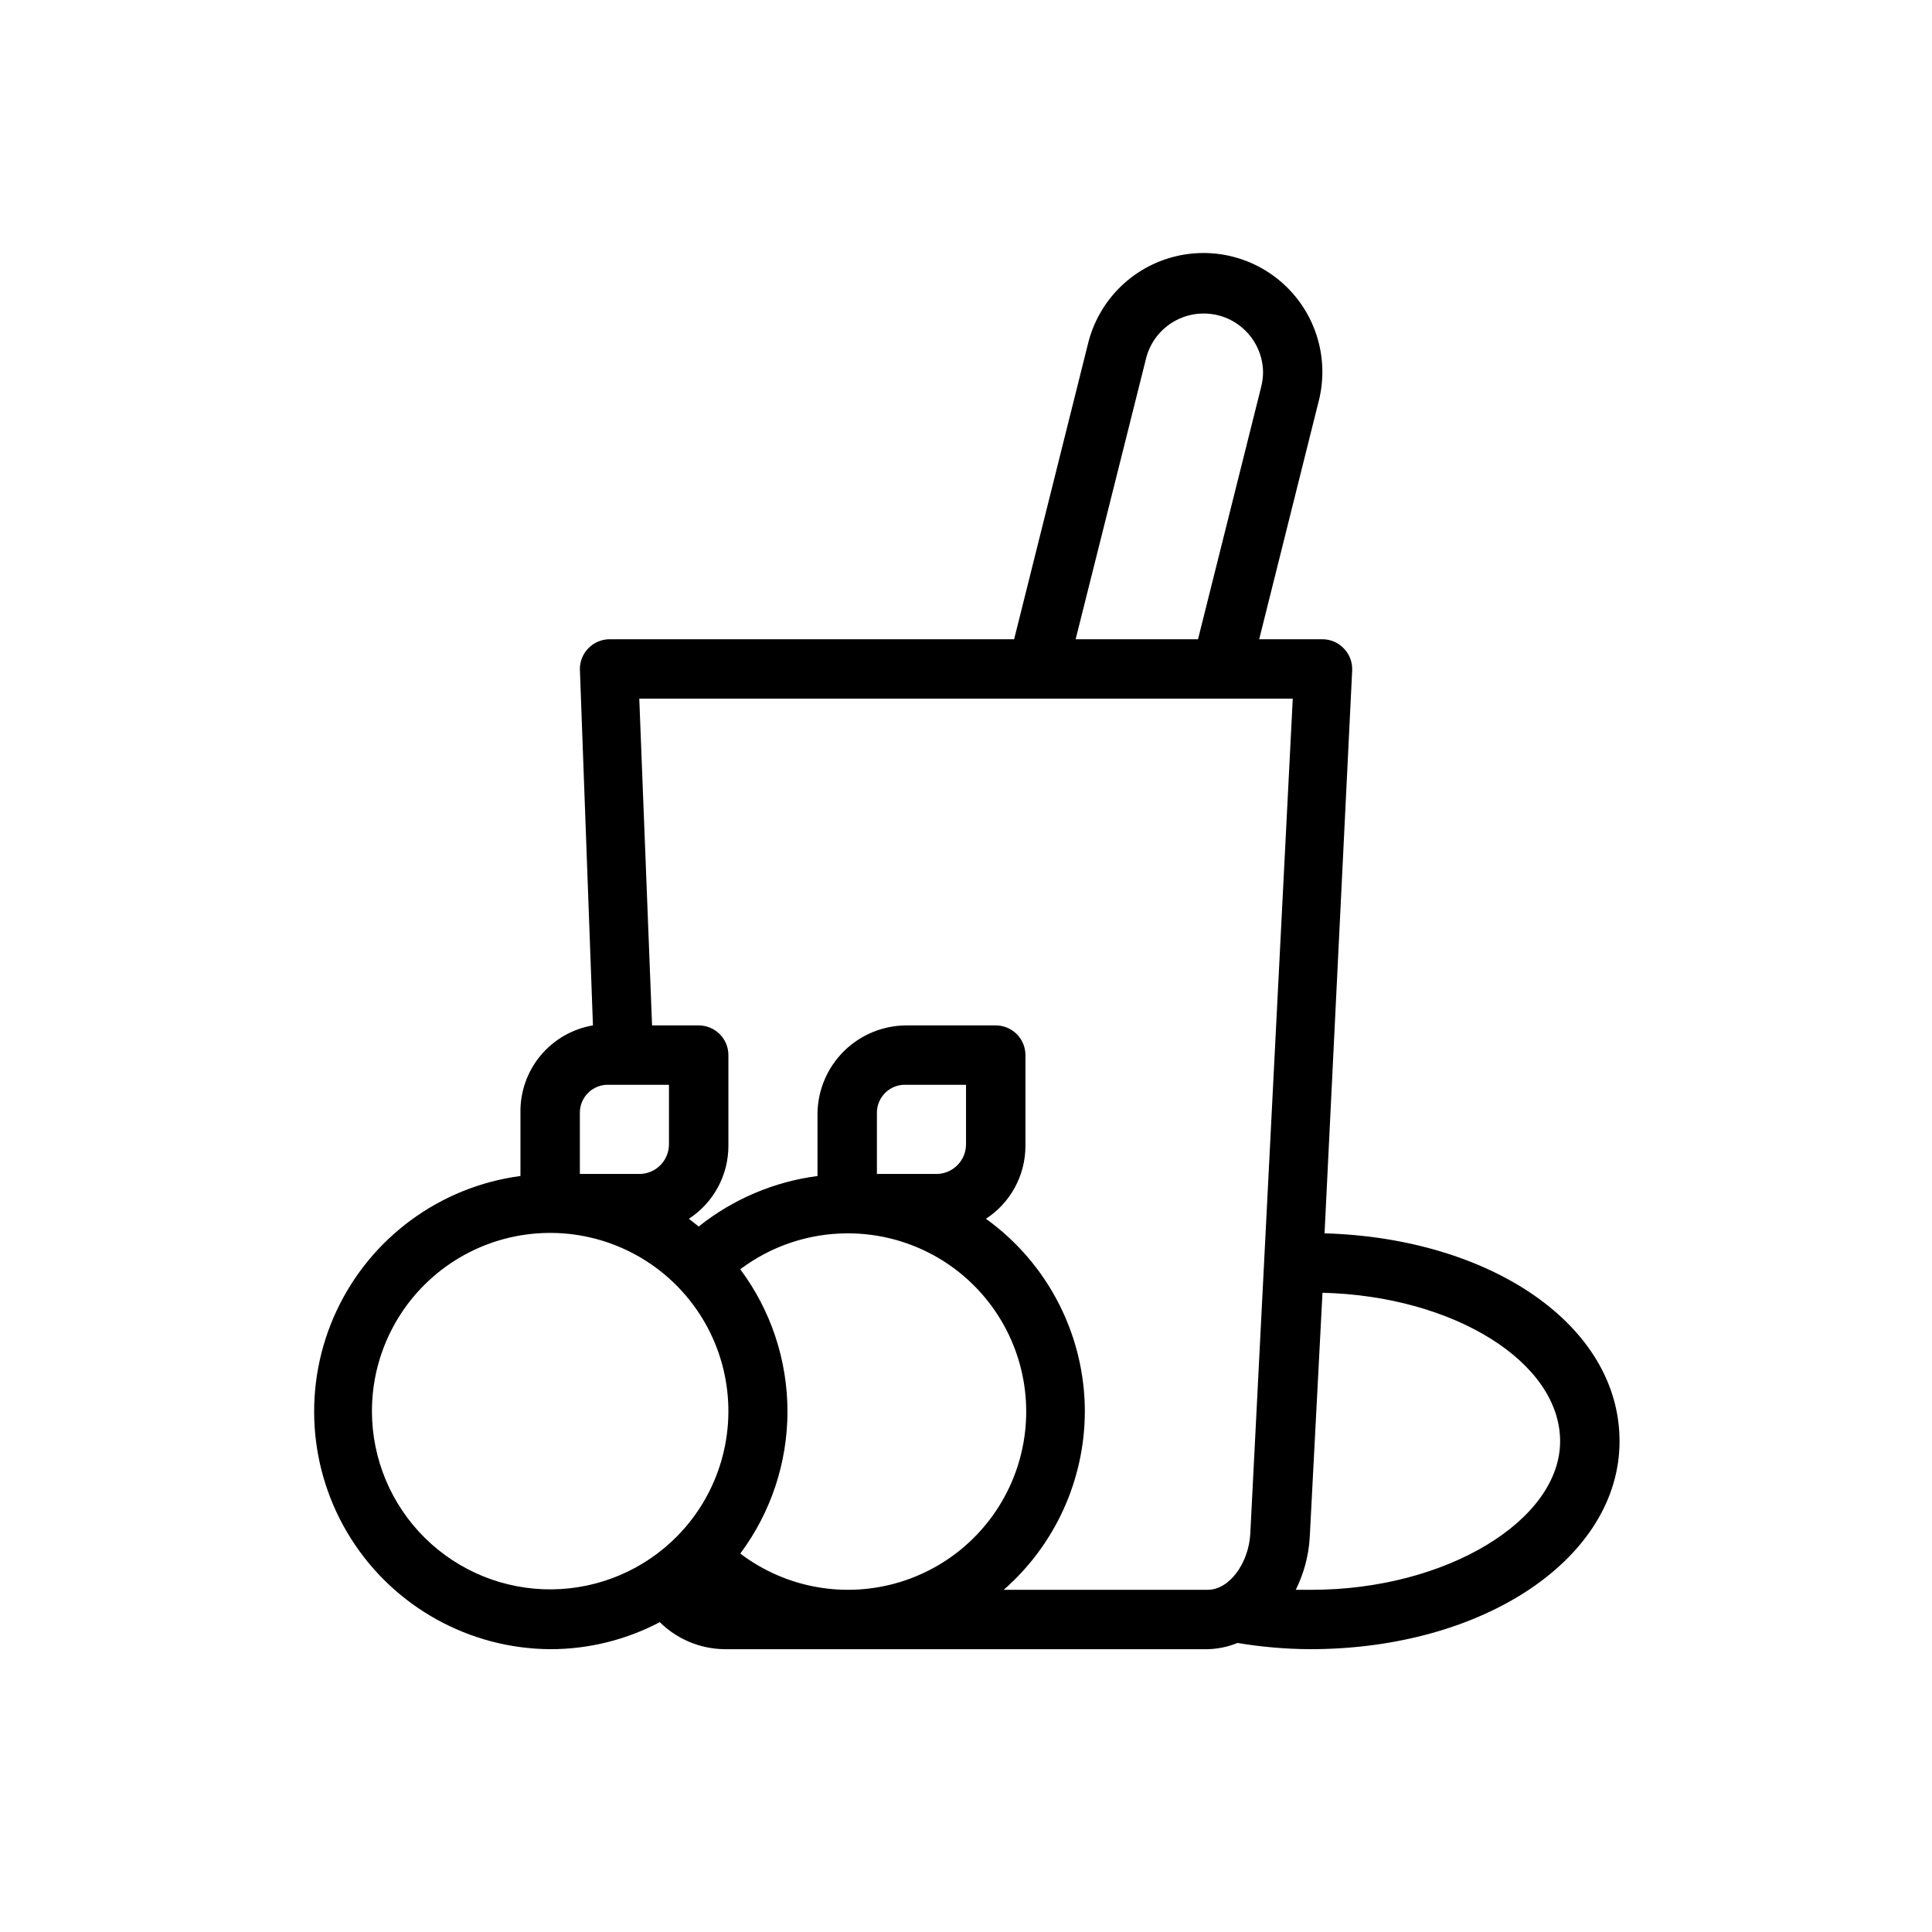 <?xml version="1.0" encoding="UTF-8"?>
<!-- Uploaded to: ICON Repo, www.svgrepo.com, Generator: ICON Repo Mixer Tools -->
<svg fill="#000000" width="800px" height="800px" version="1.1" viewBox="144 144 512 512" xmlns="http://www.w3.org/2000/svg">
 <path d="m495.02 470.85 7.32-149.18c0.098-2.164-0.699-4.269-2.207-5.824-1.477-1.551-3.523-2.434-5.668-2.441h-16.766l15.742-62.977c2.812-10.898-0.402-22.469-8.434-30.352-8.031-7.887-19.66-10.887-30.504-7.875-10.844 3.016-19.258 11.586-22.07 22.484l-19.68 78.719h-107.21c-2.144 0.008-4.191 0.891-5.668 2.441-1.406 1.457-2.195 3.402-2.203 5.43l3.465 94.465h-0.004c-5.441 0.922-10.371 3.766-13.895 8.012-3.523 4.246-5.41 9.613-5.312 15.133v16.766c-21.273 2.832-39.641 16.297-48.738 35.734-9.094 19.434-7.668 42.164 3.789 60.312 11.453 18.145 31.363 29.211 52.82 29.355 10.121 0.012 20.094-2.445 29.051-7.164 4.555 4.504 10.676 7.074 17.082 7.164h128.16c2.699-0.07 5.367-0.633 7.871-1.652 6.348 1.062 12.77 1.617 19.207 1.652 46.211 0 82.027-24.246 82.027-55.105 0-30.855-34.242-53.844-78.168-55.102zm-47.23-232.14-0.004-0.004c1.336-4.922 4.973-8.891 9.758-10.652 4.785-1.762 10.129-1.098 14.336 1.785 4.207 2.883 6.758 7.625 6.844 12.727 0 1.301-0.16 2.594-0.473 3.856l-16.766 66.992h-32.434zm-150.12 200.18c-0.008-2.047 0.84-4.004 2.328-5.406 1.492-1.402 3.5-2.125 5.543-1.992h15.742v15.742c0.008 4.199-3.285 7.664-7.477 7.871h-16.137zm78.719 16.215v-16.215c-0.004-2.047 0.84-4.004 2.332-5.406 1.492-1.402 3.496-2.125 5.539-1.992h15.746v15.742c0.004 4.199-3.285 7.664-7.481 7.871zm-7.871 15.742v0.004c15.223-0.066 29.547 7.207 38.469 19.539 8.926 12.332 11.359 28.211 6.539 42.652-4.824 14.441-16.309 25.672-30.855 30.164-14.543 4.496-30.363 1.707-42.492-7.496 8.121-10.879 12.508-24.094 12.508-37.668 0-13.574-4.387-26.789-12.508-37.668 8.164-6.16 18.109-9.5 28.34-9.523zm-125.95 47.234c-0.039-15.727 7.754-30.441 20.785-39.246 13.031-8.809 29.594-10.551 44.172-4.648s25.262 18.676 28.496 34.066-1.402 31.383-12.371 42.656c-8.781 9.02-20.797 14.164-33.383 14.289-12.59 0.125-24.703-4.781-33.66-13.629-8.957-8.844-14.008-20.898-14.039-33.488zm188.93 0c-0.016-20.254-9.77-39.266-26.215-51.09 6.543-4.266 10.484-11.551 10.469-19.363v-24.012c0-2.086-0.828-4.09-2.305-5.566s-3.481-2.305-5.566-2.305h-23.617c-6.184 0-12.117 2.422-16.535 6.75-4.414 4.328-6.957 10.215-7.082 16.395v16.766c-11.52 1.508-22.406 6.133-31.488 13.383l-2.598-2.047c6.547-4.266 10.484-11.551 10.473-19.363v-24.012c0-2.086-0.832-4.09-2.309-5.566-1.473-1.477-3.477-2.305-5.566-2.305h-12.355l-3.387-86.594h173.18l-11.258 221.36c-0.473 7.871-5.59 14.801-11.258 14.801h-54.078c13.617-11.926 21.449-29.133 21.492-47.234zm60.062 47.23h-4.172v0.004c2.144-4.297 3.402-8.984 3.699-13.777l3.383-64.945c34.875 0.867 62.977 18.422 62.977 39.359 0 20.941-30.148 39.363-65.887 39.363z"/>
</svg>